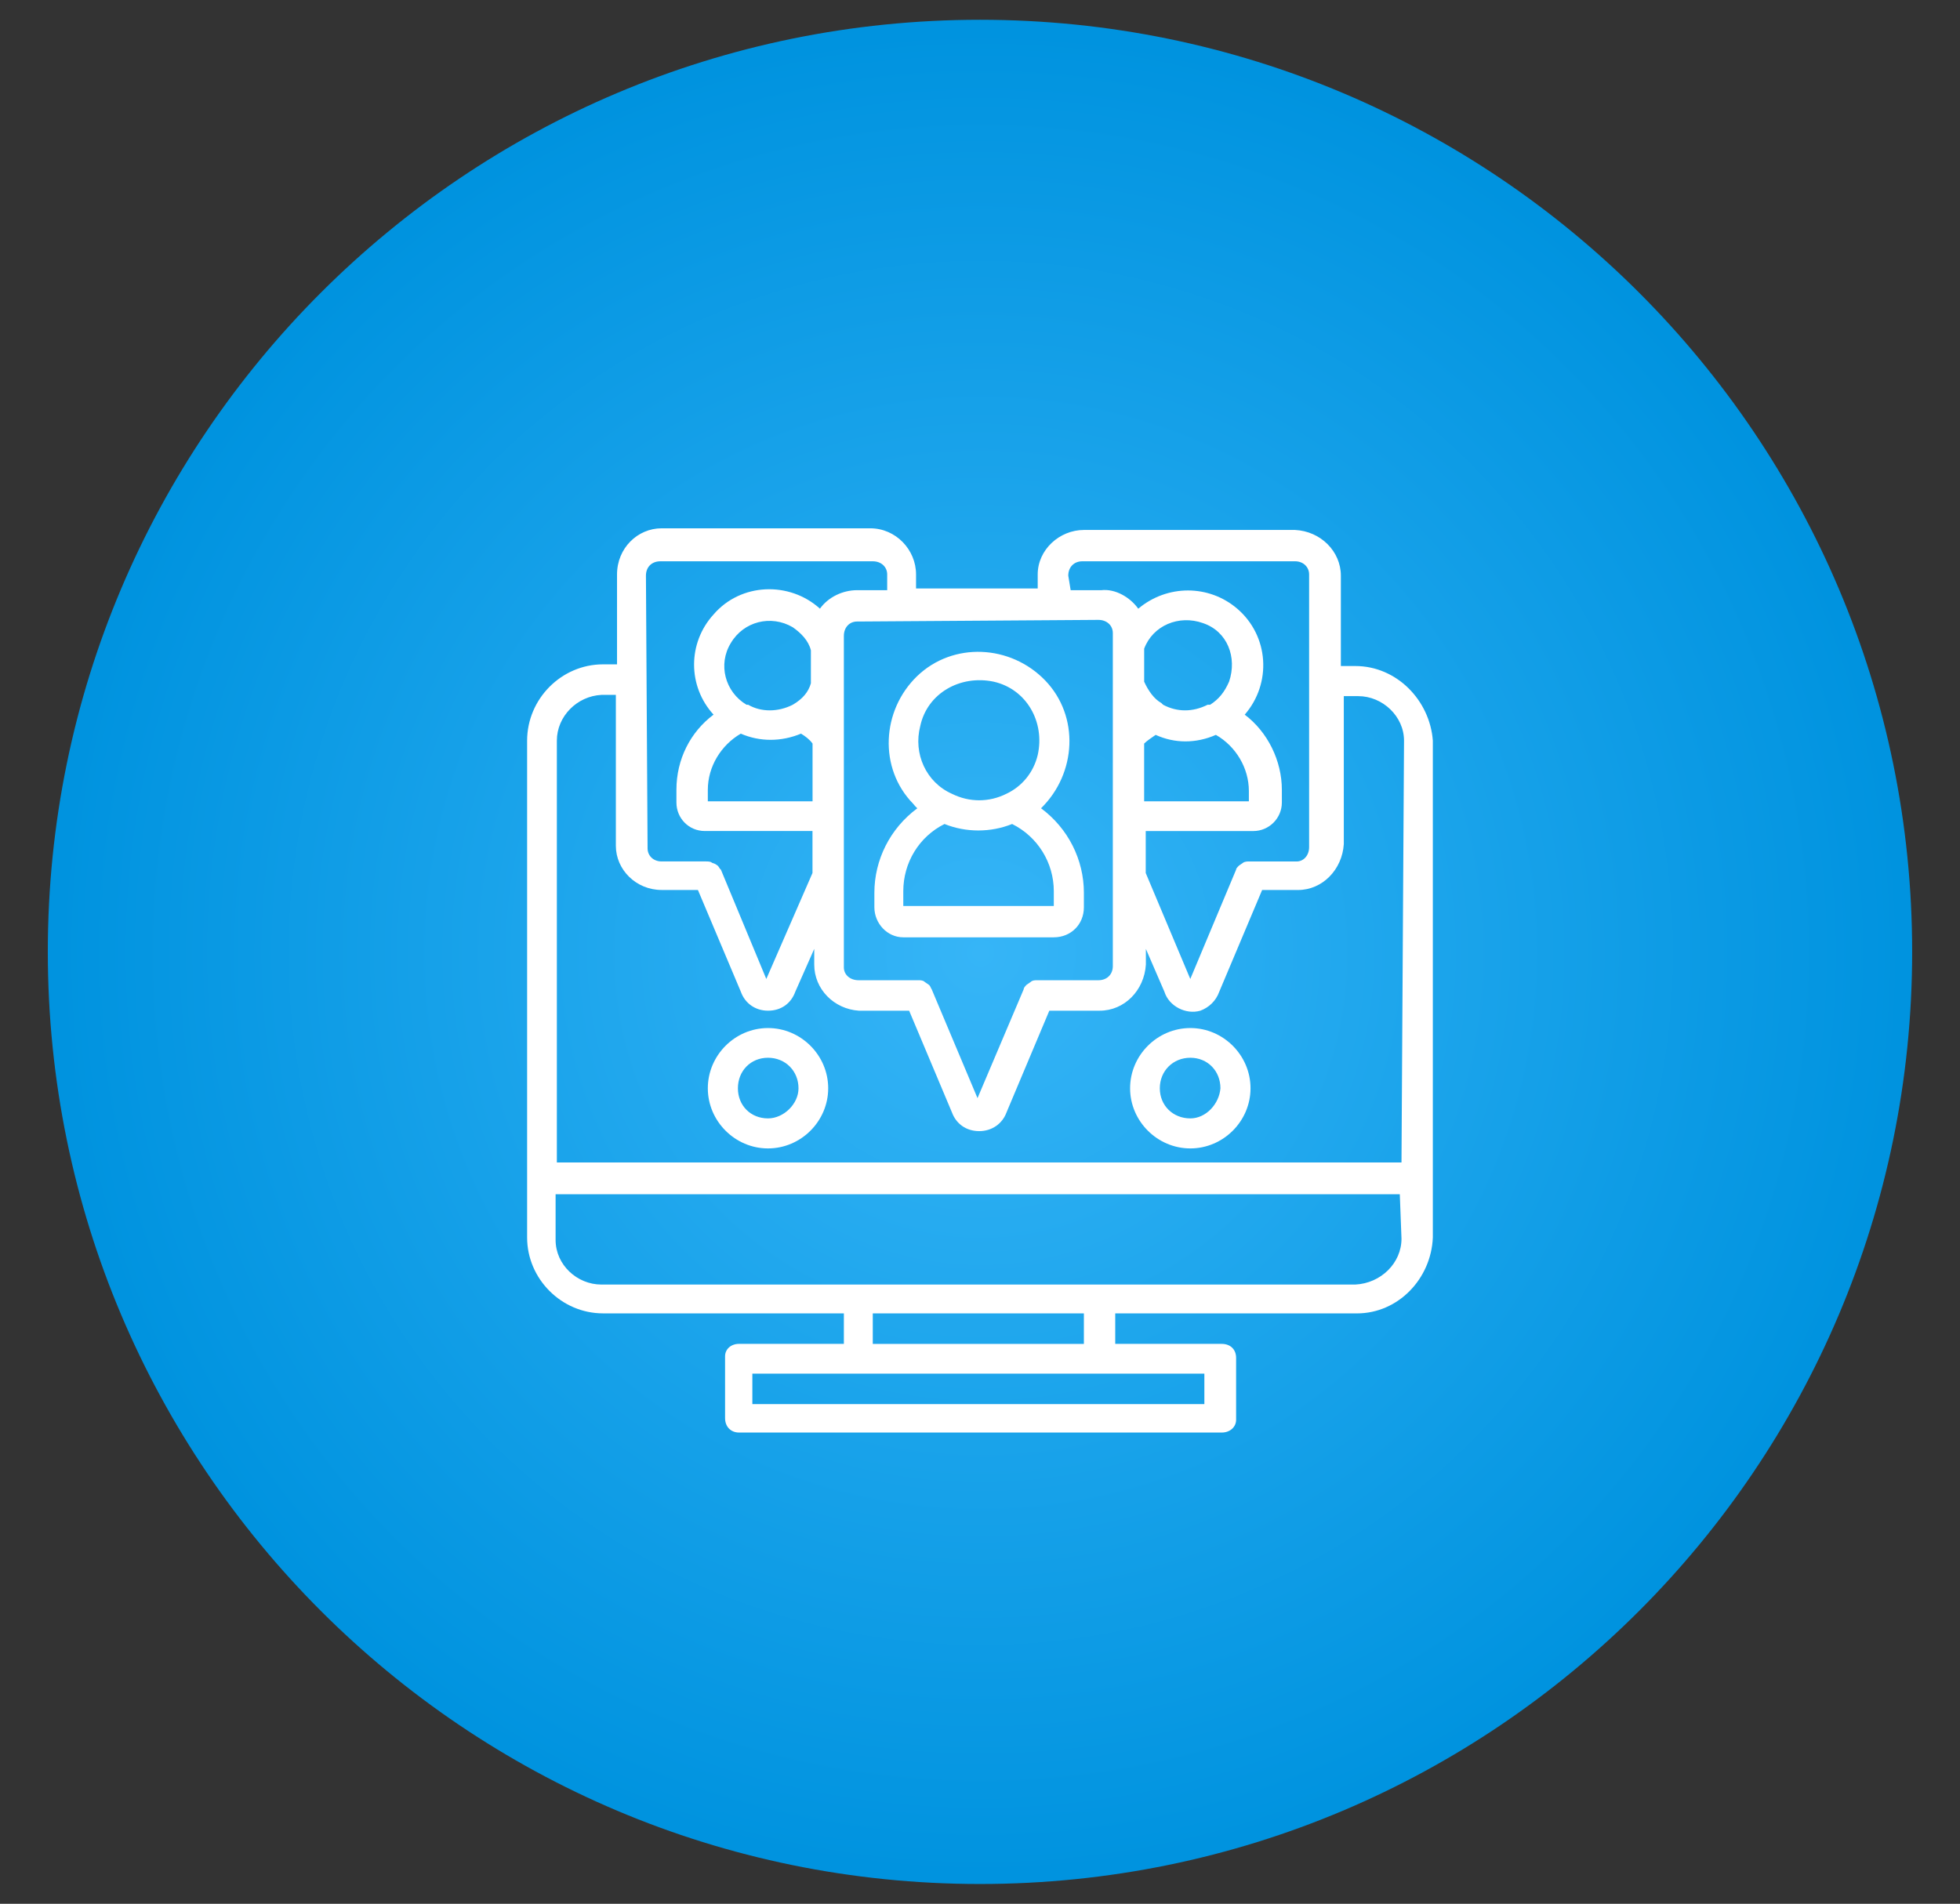 <svg xmlns="http://www.w3.org/2000/svg" xmlns:xlink="http://www.w3.org/1999/xlink" id="Layer_1" x="0px" y="0px" width="68.667px" height="66.71px" viewBox="0 0 68.667 66.71" xml:space="preserve"><rect x="0" y="0" width="68.667" height="66.71" fill="#333333" stroke="none"/><radialGradient id="SVGID_1_" cx="9498.078" cy="11487.422" r="960.664" gradientTransform="matrix(0.034 0 0 0.034 -288.574 -357.184)" gradientUnits="userSpaceOnUse">	<stop offset="0" style="stop-color:#36B5F7"></stop>	<stop offset="0.99" style="stop-color:#0093DF"></stop></radialGradient><path fill="url(#SVGID_1_)" d="M34.333,0.693c18.04,0,32.658,14.619,32.658,32.657c0,18.032-14.618,32.666-32.658,32.666  c-18.038,0-32.658-14.634-32.658-32.666C1.675,15.313,16.295,0.693,34.333,0.693z"></path><g>	<path fill="#FFFFFF" d="M47.482,23.338h-0.506v-3.166c0-0.852-0.709-1.559-1.604-1.602h-7.399c-0.852,0-1.618,0.691-1.618,1.559   l0,0v0.492h-4.262v-0.492c0-0.867-0.709-1.617-1.605-1.617l0,0h-7.31c-0.838,0-1.561,0.693-1.561,1.617v3.15h-0.491   c-1.459,0-2.659,1.213-2.659,2.674v17.41c0,1.445,1.2,2.658,2.659,2.658l0,0h8.438v1.068h-3.671c-0.287,0-0.491,0.189-0.491,0.436   c0,0,0,0,0,0.057v2.107c0,0.307,0.204,0.508,0.491,0.508c0,0,0,0,0.059,0h16.849c0.3,0,0.505-0.201,0.505-0.447c0,0,0,0,0-0.061   v-2.107c0-0.303-0.205-0.492-0.505-0.492c0,0,0,0-0.045,0h-3.685v-1.068h8.468c1.444,0,2.6-1.213,2.659-2.658v-17.41   C50.097,24.551,48.941,23.338,47.482,23.338z M37.426,20.172c0-0.301,0.202-0.504,0.491-0.504c0,0,0,0,0.057,0h7.399   c0.289,0,0.491,0.203,0.491,0.461c0,0,0,0,0,0.043v9.51c0,0.303-0.202,0.504-0.435,0.504h-0.057h-1.619   c-0.043,0-0.144,0-0.202,0.045l-0.145,0.1c-0.059,0.059-0.101,0.102-0.101,0.145l-1.604,3.828l-1.561-3.713v-1.471h3.77   c0.55,0,0.999-0.449,0.999-1v-0.445c0-1.014-0.493-2.025-1.301-2.633c0.952-1.098,0.852-2.758-0.262-3.713   c-0.995-0.852-2.455-0.852-3.468,0c-0.289-0.404-0.809-0.707-1.3-0.648h-1.068L37.426,20.172L37.426,20.172z M40.488,25.75   c0.665,0.305,1.416,0.305,2.109,0c0.709,0.404,1.156,1.172,1.156,1.965v0.363h-3.669v-2.023   C40.185,25.953,40.345,25.85,40.488,25.75L40.488,25.75z M40.085,23.887V22.73c0.302-0.809,1.213-1.199,2.063-0.895   c0.854,0.289,1.2,1.199,0.912,2.051c-0.16,0.361-0.348,0.605-0.664,0.809l0,0h-0.089c-0.519,0.262-1.067,0.262-1.558,0l-0.06-0.059   C40.43,24.492,40.229,24.203,40.085,23.887L40.085,23.887z M38.48,21.721c0.303,0,0.507,0.201,0.507,0.461v0.059v11.613   c0,0.289-0.204,0.494-0.507,0.494c0,0,0,0-0.044,0h-2.123c-0.044,0-0.146,0-0.202,0.059l-0.145,0.1   c-0.045,0.045-0.102,0.104-0.102,0.158l-1.618,3.814l-1.605-3.814c-0.041-0.055-0.041-0.113-0.101-0.158l-0.144-0.1   c-0.058-0.059-0.158-0.059-0.202-0.059h-2.109c-0.319,0-0.521-0.205-0.521-0.449c0,0,0,0,0-0.045v-11.57   c0-0.305,0.201-0.506,0.463-0.506h0.058L38.48,21.721L38.48,21.721z M22.63,20.172c0-0.301,0.201-0.504,0.507-0.504   c0,0,0,0,0.042,0h7.398c0.303,0,0.505,0.203,0.505,0.461c0,0,0,0,0,0.043v0.508h-1.054c-0.506,0-1.013,0.244-1.302,0.648   c-1.069-0.967-2.773-0.908-3.727,0.203c-0.91,0.998-0.91,2.516,0,3.51c-0.811,0.607-1.301,1.563-1.301,2.633v0.445   c0,0.551,0.433,1,0.996,1h3.771v1.471l-1.618,3.713l-1.59-3.828c-0.056-0.043-0.056-0.086-0.115-0.145l-0.087-0.057L24.94,30.23   c-0.041-0.045-0.143-0.045-0.2-0.045h-1.562c-0.289,0-0.491-0.201-0.491-0.461v-0.043L22.63,20.172z M27.773,24.695L27.773,24.695   c-0.519,0.262-1.11,0.262-1.561,0h-0.057c-0.753-0.447-1.013-1.416-0.549-2.166c0.446-0.752,1.4-0.998,2.166-0.551   c0.29,0.203,0.55,0.463,0.637,0.809v1.156C28.323,24.248,28.12,24.492,27.773,24.695L27.773,24.695z M28.467,26.055v2.023h-3.669   v-0.404c0-0.809,0.461-1.563,1.155-1.967c0.665,0.289,1.417,0.289,2.11,0C28.208,25.795,28.365,25.91,28.467,26.055z    M42.194,48.133v1.068H26.358v-1.068H42.194z M30.577,47.09v-1.068h7.396v1.068H30.577z M49.1,43.406   c0,0.852-0.722,1.561-1.617,1.605H21.069c-0.854,0-1.604-0.693-1.604-1.563l0,0v-1.602h29.576L49.1,43.406L49.1,43.406z    M49.1,40.734H19.509V25.953c0-0.852,0.707-1.561,1.561-1.604h0.506v5.287c0,0.838,0.708,1.549,1.604,1.549l0,0h1.271l1.504,3.566   c0.144,0.404,0.504,0.664,0.953,0.664c0.464,0,0.809-0.26,0.954-0.664l0.664-1.502v0.549c0,0.865,0.694,1.559,1.562,1.617h1.763   l1.502,3.57c0.145,0.389,0.492,0.65,0.953,0.65c0.448,0,0.81-0.262,0.954-0.65l1.502-3.57h1.764c0.866,0,1.562-0.707,1.619-1.617   V33.25l0.65,1.502c0.158,0.506,0.751,0.809,1.256,0.664c0.305-0.113,0.549-0.344,0.664-0.664l1.503-3.566h1.257   c0.853,0,1.546-0.711,1.604-1.605v-5.188h0.506c0.854,0,1.604,0.709,1.604,1.561l0,0L49.1,40.734L49.1,40.734z"></path>	<path fill="#FFFFFF" d="M31.646,32.844h5.273c0.593,0,1.054-0.445,1.054-1.053v-0.508c0-1.154-0.548-2.254-1.501-2.961   c1.241-1.215,1.357-3.221,0.144-4.48c-1.214-1.256-3.221-1.357-4.479-0.156c-1.258,1.211-1.359,3.236-0.146,4.477   c0.043,0.059,0.102,0.117,0.146,0.16c-0.955,0.707-1.504,1.807-1.504,2.961v0.508C30.634,32.355,31.082,32.844,31.646,32.844z    M32.239,25.447c0.244-1.154,1.399-1.807,2.572-1.561c1.155,0.26,1.805,1.416,1.544,2.572c-0.145,0.607-0.548,1.098-1.098,1.357   c-0.605,0.303-1.3,0.303-1.907,0C32.441,27.412,31.992,26.402,32.239,25.447L32.239,25.447z M31.646,31.227   c0-0.996,0.549-1.908,1.444-2.354c0.752,0.303,1.617,0.303,2.369,0c0.896,0.445,1.46,1.357,1.46,2.354v0.52h-5.273V31.227   L31.646,31.227z"></path>	<path fill="#FFFFFF" d="M26.906,36.023c-1.155,0-2.108,0.955-2.108,2.111c0,1.152,0.953,2.107,2.108,2.107   c1.157,0,2.109-0.955,2.109-2.107C29.016,36.979,28.063,36.023,26.906,36.023L26.906,36.023z M26.906,39.189   c-0.606,0-1.054-0.449-1.054-1.055c0-0.609,0.447-1.07,1.054-1.07c0.607,0,1.069,0.461,1.069,1.07l0,0   C27.976,38.682,27.456,39.189,26.906,39.189z"></path>	<path fill="#FFFFFF" d="M41.703,36.023c-1.157,0-2.111,0.955-2.111,2.111c0,1.152,0.954,2.107,2.111,2.107   c1.155,0,2.108-0.955,2.108-2.107C43.812,36.979,42.858,36.023,41.703,36.023L41.703,36.023z M41.703,39.189   c-0.608,0-1.07-0.449-1.07-1.055c0-0.609,0.462-1.07,1.07-1.07c0.604,0,1.054,0.461,1.054,1.07l0,0   C42.713,38.682,42.252,39.189,41.703,39.189z"></path></g></svg>